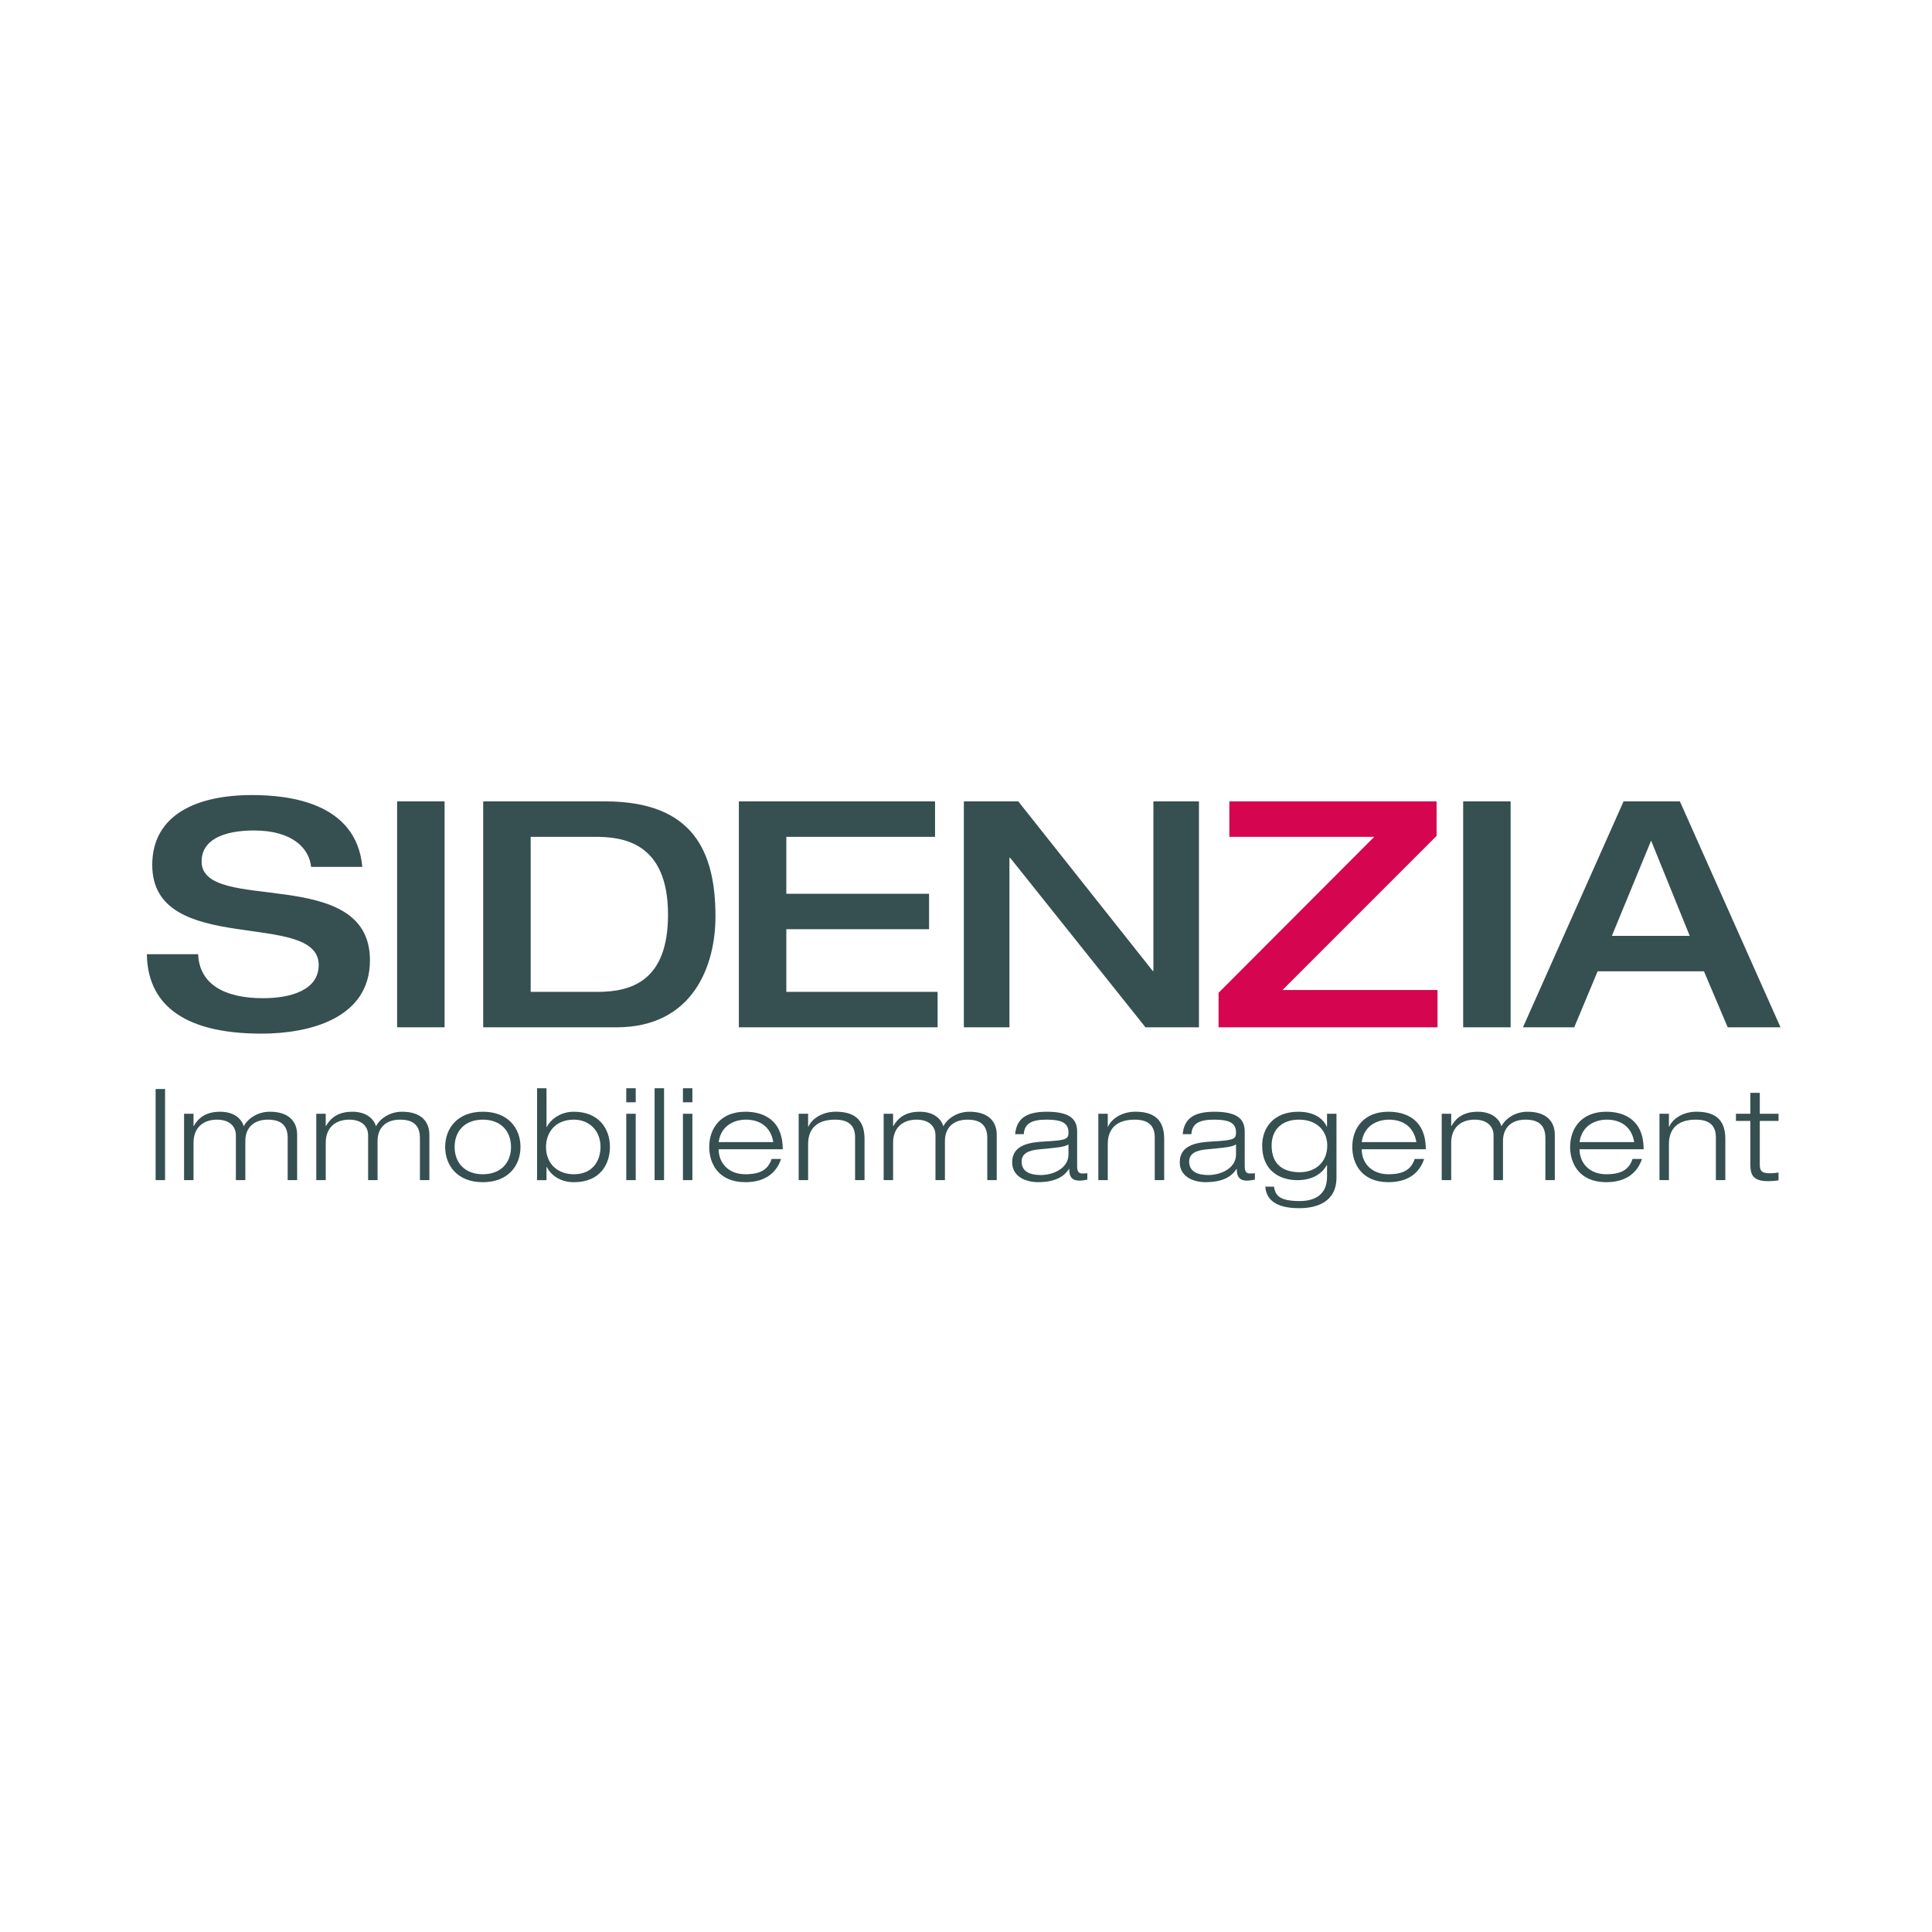 <?xml version="1.0" encoding="iso-8859-1"?>
<!-- Generator: Adobe Illustrator 16.0.4, SVG Export Plug-In . SVG Version: 6.00 Build 0)  -->
<!DOCTYPE svg PUBLIC "-//W3C//DTD SVG 1.1//EN" "http://www.w3.org/Graphics/SVG/1.1/DTD/svg11.dtd">
<svg version="1.1" xmlns="http://www.w3.org/2000/svg" xmlns:xlink="http://www.w3.org/1999/xlink" x="0px" y="0px" width="140px"
	 height="140px" viewBox="0 0 140 140" style="enable-background:new 0 0 140 140;" xml:space="preserve">
<g id="Sidenzia">
	<g>
		<g>
			<path style="fill:#364F51;" d="M18.254,57.613c2.522,0,7.566,0.458,8.002,5.205h-3.714c-0.116-1.261-1.261-2.638-4.127-2.638
				c-2.293,0-3.806,0.712-3.806,2.248c0,3.853,12.199,0.161,12.199,7.154c0,4.219-4.381,5.319-7.865,5.319
				c-5.893,0-8.255-2.315-8.301-5.755h3.715c0.091,2.154,1.879,3.187,4.7,3.187c2.087,0,4.036-0.618,4.036-2.407
				c0-4.059-12.061-0.526-12.061-7.246C11.031,59.035,14.264,57.613,18.254,57.613z"/>
			<path style="fill:#364F51;" d="M28.777,58.071h3.439v16.372h-3.439V58.071z"/>
			<path style="fill:#364F51;" d="M35.015,58.071h8.828c6.421,0,8.002,3.669,8.002,8.347c0,3.531-1.605,8.025-7.177,8.025h-9.654
				V58.071z M38.455,71.875h4.838c2.477,0,5.114-0.802,5.114-5.595c0-5.32-3.371-5.641-5.297-5.641h-4.655V71.875z"/>
			<path style="fill:#364F51;" d="M53.541,58.071h14.216v2.568H56.98v4.127h10.343v2.567H56.98v4.541h10.962v2.568H53.541V58.071z"
				/>
			<path style="fill:#364F51;" d="M69.844,58.071h3.943l9.747,12.29h0.045v-12.29h3.302v16.372h-3.875l-9.813-12.291h-0.046v12.291
				h-3.302V58.071z"/>
			<path style="fill:#D50550;" d="M88.302,71.943l11.281-11.304h-10.5v-2.568h15.018v2.5L92.935,71.738h11.234v2.705H88.302V71.943z
				"/>
			<path style="fill:#364F51;" d="M106.027,58.071h3.438v16.372h-3.438V58.071z"/>
			<path style="fill:#364F51;" d="M117.651,58.071h4.08l7.293,16.372h-3.828l-1.72-4.059h-7.706l-1.695,4.059h-3.715L117.651,58.071
				z M122.444,67.816l-2.798-6.902l-2.844,6.902H122.444z"/>
		</g>
	</g>
	<g>
		<path style="fill:#364F51;" d="M11.277,78.914h0.684v6.603h-0.684V78.914z"/>
		<path style="fill:#364F51;" d="M20.848,82.465c0-0.879-0.443-1.331-1.433-1.331c-1.054,0-1.637,0.61-1.637,1.544v2.839h-0.685
			v-3.254c0-0.612-0.435-1.129-1.368-1.129c-0.98,0-1.702,0.563-1.702,1.673v2.71h-0.685v-4.81h0.685v0.889h0.018
			c0.287-0.509,0.805-1.036,1.905-1.036c1.082,0,1.582,0.574,1.72,1.055c0.231-0.48,0.925-1.055,1.886-1.055
			c1.351,0,1.979,0.685,1.979,1.675v3.282h-0.685V82.465z"/>
		<path style="fill:#364F51;" d="M30.429,82.465c0-0.879-0.444-1.331-1.433-1.331c-1.054,0-1.637,0.61-1.637,1.544v2.839h-0.684
			v-3.254c0-0.612-0.435-1.129-1.369-1.129c-0.98,0-1.702,0.563-1.702,1.673v2.71h-0.685v-4.81h0.685v0.889h0.019
			c0.287-0.509,0.805-1.036,1.905-1.036c1.082,0,1.581,0.574,1.72,1.055c0.231-0.48,0.925-1.055,1.887-1.055
			c1.35,0,1.979,0.685,1.979,1.675v3.282h-0.685V82.465z"/>
		<path style="fill:#364F51;" d="M34.988,80.56c1.849,0,2.728,1.212,2.728,2.552c0,1.342-0.879,2.554-2.728,2.554
			c-1.85,0-2.729-1.212-2.729-2.554C32.26,81.771,33.138,80.56,34.988,80.56z M34.988,85.091c1.294,0,2.043-0.823,2.043-1.979
			c0-1.155-0.749-1.978-2.043-1.978c-1.295,0-2.044,0.822-2.044,1.978C32.944,84.268,33.693,85.091,34.988,85.091z"/>
		<path style="fill:#364F51;" d="M38.918,78.858h0.684v2.812h0.019c0.314-0.611,1.044-1.11,1.96-1.11
			c1.794,0,2.617,1.212,2.617,2.552c0,1.176-0.647,2.554-2.617,2.554c-1.165,0-1.775-0.703-1.96-1.11h-0.019v0.962h-0.684V78.858z
			 M41.582,85.091c1.396,0,1.933-1.016,1.933-1.979c0-1.22-0.851-1.978-1.933-1.978c-1.396,0-2.016,0.989-2.016,1.978
			C39.566,84.369,40.445,85.091,41.582,85.091z"/>
		<path style="fill:#364F51;" d="M45.382,78.858h0.685v1.018h-0.685V78.858z M45.382,80.707h0.685v4.81h-0.685V80.707z"/>
		<path style="fill:#364F51;" d="M47.435,78.858h0.685v6.658h-0.685V78.858z"/>
		<path style="fill:#364F51;" d="M49.488,78.858h0.684v1.018h-0.684V78.858z M49.488,80.707h0.684v4.81h-0.684V80.707z"/>
		<path style="fill:#364F51;" d="M56.599,83.98c-0.277,0.853-0.999,1.685-2.589,1.685c-1.97,0-2.617-1.378-2.617-2.554
			c0-1.34,0.823-2.552,2.617-2.552c1.239,0,2.71,0.536,2.71,2.719h-4.643c0,0.999,0.712,1.812,1.933,1.812
			c1.146,0,1.665-0.379,1.905-1.11H56.599z M56.035,82.761c-0.194-1.185-1.063-1.627-1.979-1.627c-0.878,0-1.821,0.452-1.979,1.627
			H56.035z"/>
		<path style="fill:#364F51;" d="M61.963,82.419c0-0.953-0.583-1.285-1.452-1.285c-1.341,0-1.952,0.683-1.952,1.774v2.608h-0.684
			v-4.81h0.684v0.943h0.019c0.204-0.507,0.925-1.091,1.988-1.091c1.6,0,2.081,0.833,2.081,1.979v2.978h-0.685V82.419z"/>
		<path style="fill:#364F51;" d="M71.543,82.465c0-0.879-0.443-1.331-1.432-1.331c-1.055,0-1.638,0.61-1.638,1.544v2.839h-0.685
			v-3.254c0-0.612-0.435-1.129-1.369-1.129c-0.98,0-1.702,0.563-1.702,1.673v2.71h-0.684v-4.81h0.684v0.889h0.019
			c0.287-0.509,0.805-1.036,1.905-1.036c1.082,0,1.581,0.574,1.72,1.055c0.231-0.48,0.925-1.055,1.886-1.055
			c1.351,0,1.979,0.685,1.979,1.675v3.282h-0.684V82.465z"/>
		<path style="fill:#364F51;" d="M73.56,82.188c0.102-1.008,0.647-1.628,2.294-1.628c1.608,0,2.2,0.499,2.2,1.425V84.5
			c0,0.396,0.111,0.535,0.38,0.535c0.121,0,0.239-0.009,0.359-0.018v0.462c-0.138,0.028-0.352,0.073-0.573,0.073
			c-0.693,0-0.729-0.471-0.739-0.85h-0.019c-0.212,0.314-0.675,0.962-2.246,0.962c-0.823,0-1.87-0.36-1.87-1.442
			c0-1.305,1.343-1.452,2.396-1.508c1.498-0.084,1.684-0.167,1.684-0.638c0-0.693-0.463-0.943-1.592-0.943
			c-1.082,0-1.6,0.286-1.646,1.054H73.56z M77.426,82.927c-0.306,0.194-0.769,0.231-2.138,0.36
			c-0.794,0.075-1.257,0.315-1.257,0.889c0,0.749,0.647,0.971,1.387,0.971c0.925,0,2.008-0.499,2.008-1.488V82.927z"/>
		<path style="fill:#364F51;" d="M83.677,82.419c0-0.953-0.583-1.285-1.452-1.285c-1.34,0-1.952,0.683-1.952,1.774v2.608H79.59
			v-4.81h0.683v0.943h0.02c0.203-0.507,0.925-1.091,1.988-1.091c1.599,0,2.08,0.833,2.08,1.979v2.978h-0.684V82.419z"/>
		<path style="fill:#364F51;" d="M85.701,82.188c0.104-1.008,0.647-1.628,2.294-1.628c1.61,0,2.202,0.499,2.202,1.425V84.5
			c0,0.396,0.11,0.535,0.378,0.535c0.12,0,0.241-0.009,0.36-0.018v0.462c-0.138,0.028-0.351,0.073-0.572,0.073
			c-0.693,0-0.731-0.471-0.741-0.85h-0.017c-0.214,0.314-0.677,0.962-2.248,0.962c-0.823,0-1.868-0.36-1.868-1.442
			c0-1.305,1.341-1.452,2.395-1.508c1.498-0.084,1.684-0.167,1.684-0.638c0-0.693-0.463-0.943-1.592-0.943
			c-1.081,0-1.599,0.286-1.644,1.054H85.701z M89.567,82.927c-0.305,0.194-0.768,0.231-2.136,0.36
			c-0.796,0.075-1.259,0.315-1.259,0.889c0,0.749,0.648,0.971,1.389,0.971c0.925,0,2.006-0.499,2.006-1.488V82.927z"/>
		<path style="fill:#364F51;" d="M96.162,80.707h0.684v4.625c0,1.775-1.435,2.219-2.701,2.219c-2.19,0-2.404-1.045-2.46-1.562h0.629
			c0.103,0.518,0.24,1.045,1.86,1.045c1.257,0,1.988-0.592,1.988-1.748v-0.858h-0.02c-0.259,0.488-0.888,1.09-2.128,1.09
			c-1.22,0-2.552-0.629-2.552-2.506c0-1.275,0.814-2.451,2.627-2.451c0.934,0,1.729,0.352,2.053,1.082h0.02V80.707z M94.126,81.134
			c-1.202,0-1.979,0.692-1.979,1.877c0,1.406,0.879,1.933,2.035,1.933c1.128,0,1.996-0.712,1.996-1.933
			C96.179,82.002,95.485,81.134,94.126,81.134z"/>
		<path style="fill:#364F51;" d="M103.198,83.98c-0.277,0.853-0.998,1.685-2.59,1.685c-1.969,0-2.617-1.378-2.617-2.554
			c0-1.34,0.824-2.552,2.617-2.552c1.24,0,2.71,0.536,2.71,2.719h-4.643c0,0.999,0.712,1.812,1.933,1.812
			c1.147,0,1.665-0.379,1.905-1.11H103.198z M102.635,82.761c-0.194-1.185-1.063-1.627-1.979-1.627c-0.879,0-1.822,0.452-1.98,1.627
			H102.635z"/>
		<path style="fill:#364F51;" d="M111.984,82.465c0-0.879-0.445-1.331-1.435-1.331c-1.055,0-1.637,0.61-1.637,1.544v2.839h-0.684
			v-3.254c0-0.612-0.436-1.129-1.37-1.129c-0.979,0-1.699,0.563-1.699,1.673v2.71h-0.687v-4.81h0.687v0.889h0.017
			c0.287-0.509,0.805-1.036,1.906-1.036c1.081,0,1.581,0.574,1.719,1.055c0.231-0.48,0.925-1.055,1.887-1.055
			c1.351,0,1.979,0.685,1.979,1.675v3.282h-0.683V82.465z"/>
		<path style="fill:#364F51;" d="M118.983,83.98c-0.276,0.853-0.998,1.685-2.589,1.685c-1.97,0-2.617-1.378-2.617-2.554
			c0-1.34,0.823-2.552,2.617-2.552c1.239,0,2.71,0.536,2.71,2.719h-4.644c0,0.999,0.712,1.812,1.934,1.812
			c1.146,0,1.665-0.379,1.905-1.11H118.983z M118.42,82.761c-0.194-1.185-1.063-1.627-1.979-1.627c-0.879,0-1.822,0.452-1.98,1.627
			H118.42z"/>
		<path style="fill:#364F51;" d="M124.34,82.419c0-0.953-0.583-1.285-1.452-1.285c-1.341,0-1.952,0.683-1.952,1.774v2.608h-0.684
			v-4.81h0.684v0.943h0.02c0.202-0.507,0.924-1.091,1.988-1.091c1.599,0,2.08,0.833,2.08,1.979v2.978h-0.684V82.419z"/>
		<path style="fill:#364F51;" d="M126.836,79.191h0.685v1.516h1.358v0.518h-1.358v3.183c0,0.416,0.129,0.61,0.685,0.61
			c0.332,0,0.546-0.028,0.674-0.056v0.574c-0.258,0.036-0.527,0.055-0.748,0.055c-1.064,0-1.295-0.416-1.295-1.193v-3.173h-1.045
			v-0.518h1.045V79.191z"/>
	</g>
</g>
<g id="Ebene_1">
</g>
</svg>
